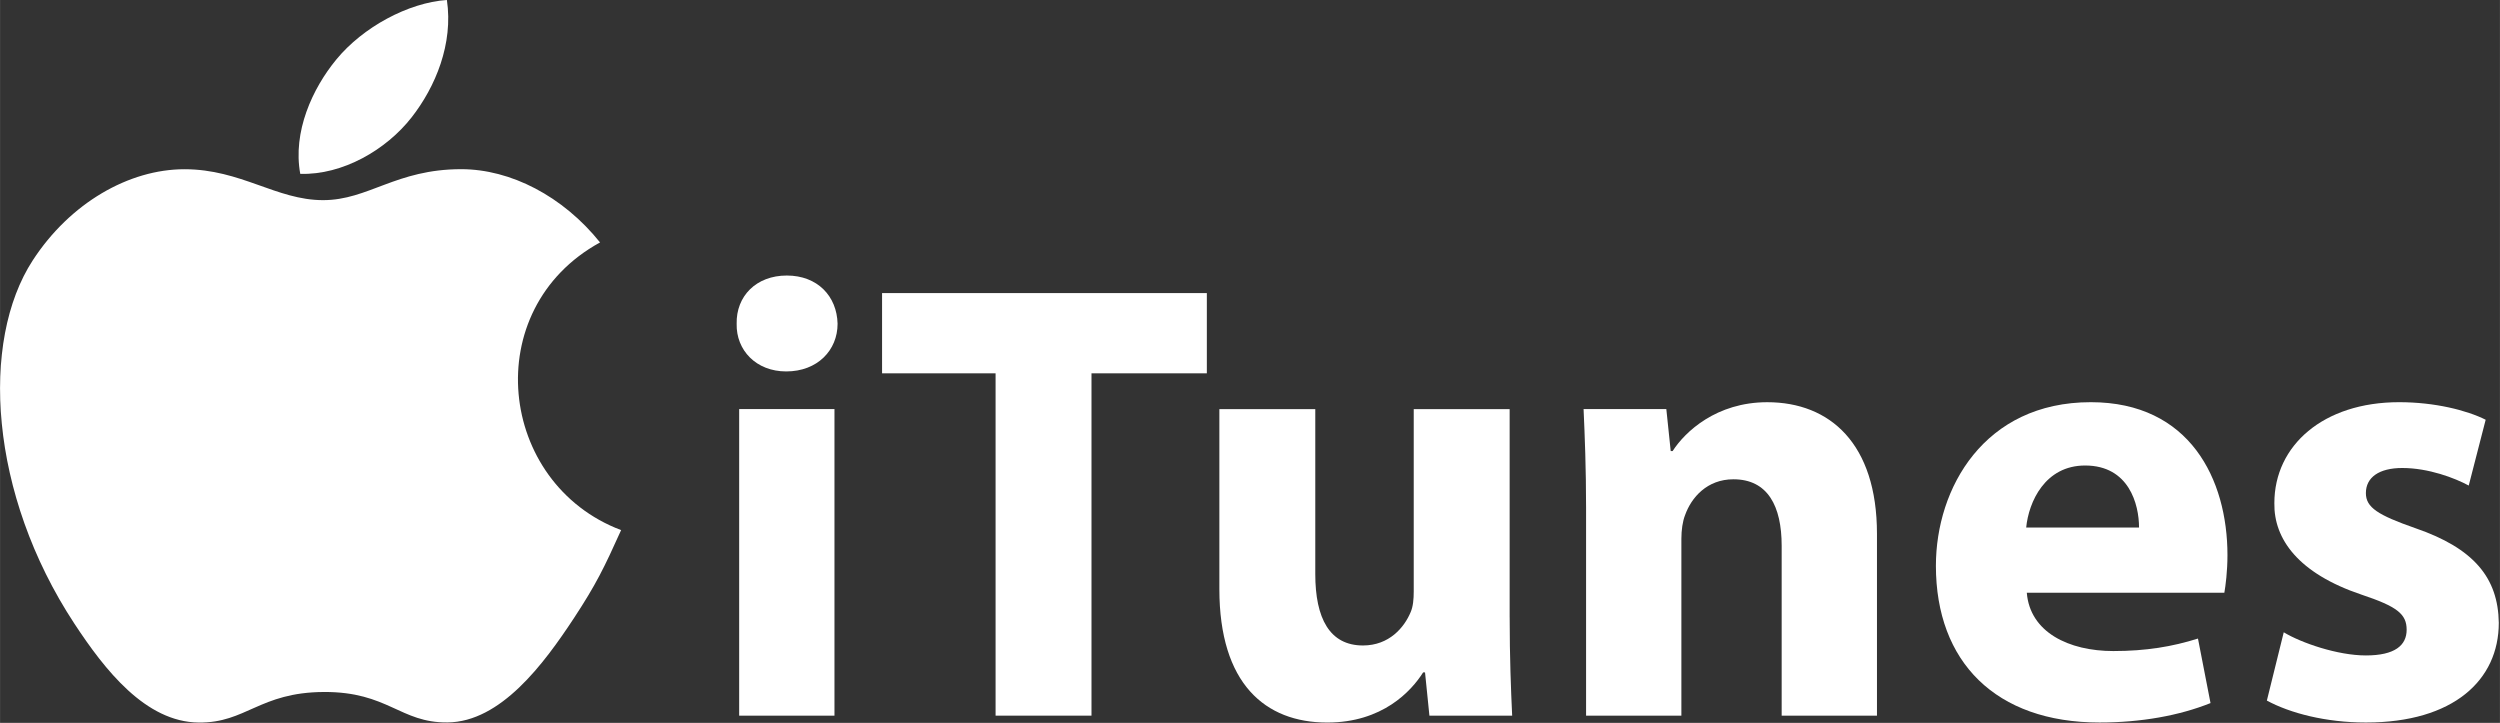 <?xml version="1.0" encoding="UTF-8"?> <svg xmlns="http://www.w3.org/2000/svg" width="450" height="130.12" version="1.1" viewBox="0 0 119.06 34.428"><rect x="0" y="0" width="119.06" height="34.428" fill="#333333" stroke="none"/><defs><clipPath id="d"><path d="m0 12h48v43.328h-48z"></path></clipPath><clipPath id="c"><path d="m93 31h23v24.328h-23z"></path></clipPath><clipPath id="b"><path d="m148 30h23v25.328h-23z"></path></clipPath><clipPath id="a"><path d="m173 30h18.328v25.328h-18.328z"></path></clipPath></defs><g transform="translate(-5.075e-5 -.726)"><g transform="matrix(.622 0 0 .622 7.7595e-6 .723)"><g clip-path="url(#d)"><path d="m47.555 40.594c-1.297 2.879-1.922 4.164-3.594 6.711-2.336 3.555-5.625 7.977-9.703 8.016-3.625 0.035-4.555-2.359-9.473-2.332-4.918 0.027-5.945 2.375-9.566 2.34-4.078-0.035-7.199-4.031-9.535-7.586-6.527-9.938-7.211-21.598-3.184-27.797 2.863-4.406 7.375-6.984 11.621-6.984 4.324 0 7.039 2.367 10.613 2.367 3.469 0 5.578-2.371 10.574-2.371 3.777 0 7.781 2.055 10.633 5.609-9.344 5.121-7.824 18.461 1.613 22.027" fill="#fff" fill-rule="evenodd"></path></g><path d="m31.52 8.984c1.816-2.328 3.195-5.617 2.695-8.98-2.969 0.203-6.438 2.09-8.461 4.551-1.84 2.231-3.356 5.543-2.766 8.762 3.238 0.098 6.586-1.836 8.531-4.332" fill="#fff" fill-rule="evenodd"></path><path d="m56.594 54.801v-23.473h7.297v23.473zm7.535-30.004c0 2.019-1.535 3.648-3.934 3.648-2.305 0-3.84-1.629-3.793-3.648-0.047-2.109 1.488-3.695 3.84-3.695 2.352 0 3.84 1.586 3.887 3.695" fill="#fff"></path><path d="m76.227 28.59h-8.691v-6.144h24.867v6.144h-8.832v26.211h-7.344v-26.211" fill="#fff"></path><g clip-path="url(#c)"><path d="m115.59 47.266c0 3.07 0.098 5.566 0.191 7.535h-6.336l-0.336-3.312h-0.145c-0.91 1.441-3.117 3.84-7.344 3.84-4.754 0-8.258-2.977-8.258-10.223v-13.777h7.344v12.625c0 3.406 1.105 5.473 3.652 5.473 2.016 0 3.168-1.395 3.648-2.547 0.191-0.43 0.238-1.008 0.238-1.582v-13.969h7.344v15.938" fill="#fff"></path></g><path d="m121.44 38.816c0-2.93-0.098-5.426-0.191-7.488h6.336l0.336 3.215h0.145c0.957-1.488 3.359-3.742 7.246-3.742 4.801 0 8.402 3.168 8.402 10.078v13.922h-7.297v-13.008c0-3.023-1.055-5.09-3.695-5.09-2.019 0-3.219 1.395-3.699 2.738-0.191 0.48-0.285 1.152-0.285 1.824v13.535h-7.297v-15.984" fill="#fff"></path><g clip-path="url(#b)"><path d="m163.78 40.398c0-1.773-0.766-4.75-4.129-4.75-3.07 0-4.32 2.785-4.512 4.75zm-8.594 4.992c0.242 3.027 3.219 4.465 6.625 4.465 2.496 0 4.512-0.336 6.481-0.957l0.961 4.941c-2.398 0.961-5.328 1.488-8.496 1.488-7.969 0-12.531-4.656-12.531-12 0-5.953 3.699-12.527 11.859-12.527 7.582 0 10.465 5.902 10.465 11.711 0 1.25-0.145 2.352-0.238 2.879h-15.125" fill="#fff"></path></g><g clip-path="url(#a)"><path d="m174.86 48.418c1.348 0.816 4.129 1.773 6.289 1.773 2.211 0 3.121-0.766 3.121-1.965 0-1.203-0.719-1.777-3.457-2.691-4.848-1.629-6.719-4.269-6.672-7.008 0-4.414 3.746-7.727 9.555-7.727 2.734 0 5.184 0.621 6.625 1.344l-1.297 5.039c-1.059-0.574-3.074-1.344-5.09-1.344-1.777 0-2.785 0.719-2.785 1.922 0 1.102 0.914 1.68 3.793 2.688 4.465 1.535 6.336 3.793 6.383 7.246 0 4.371-3.453 7.633-10.176 7.633-3.07 0-5.809-0.719-7.582-1.68l1.293-5.231" fill="#fff"></path></g></g></g></svg> 